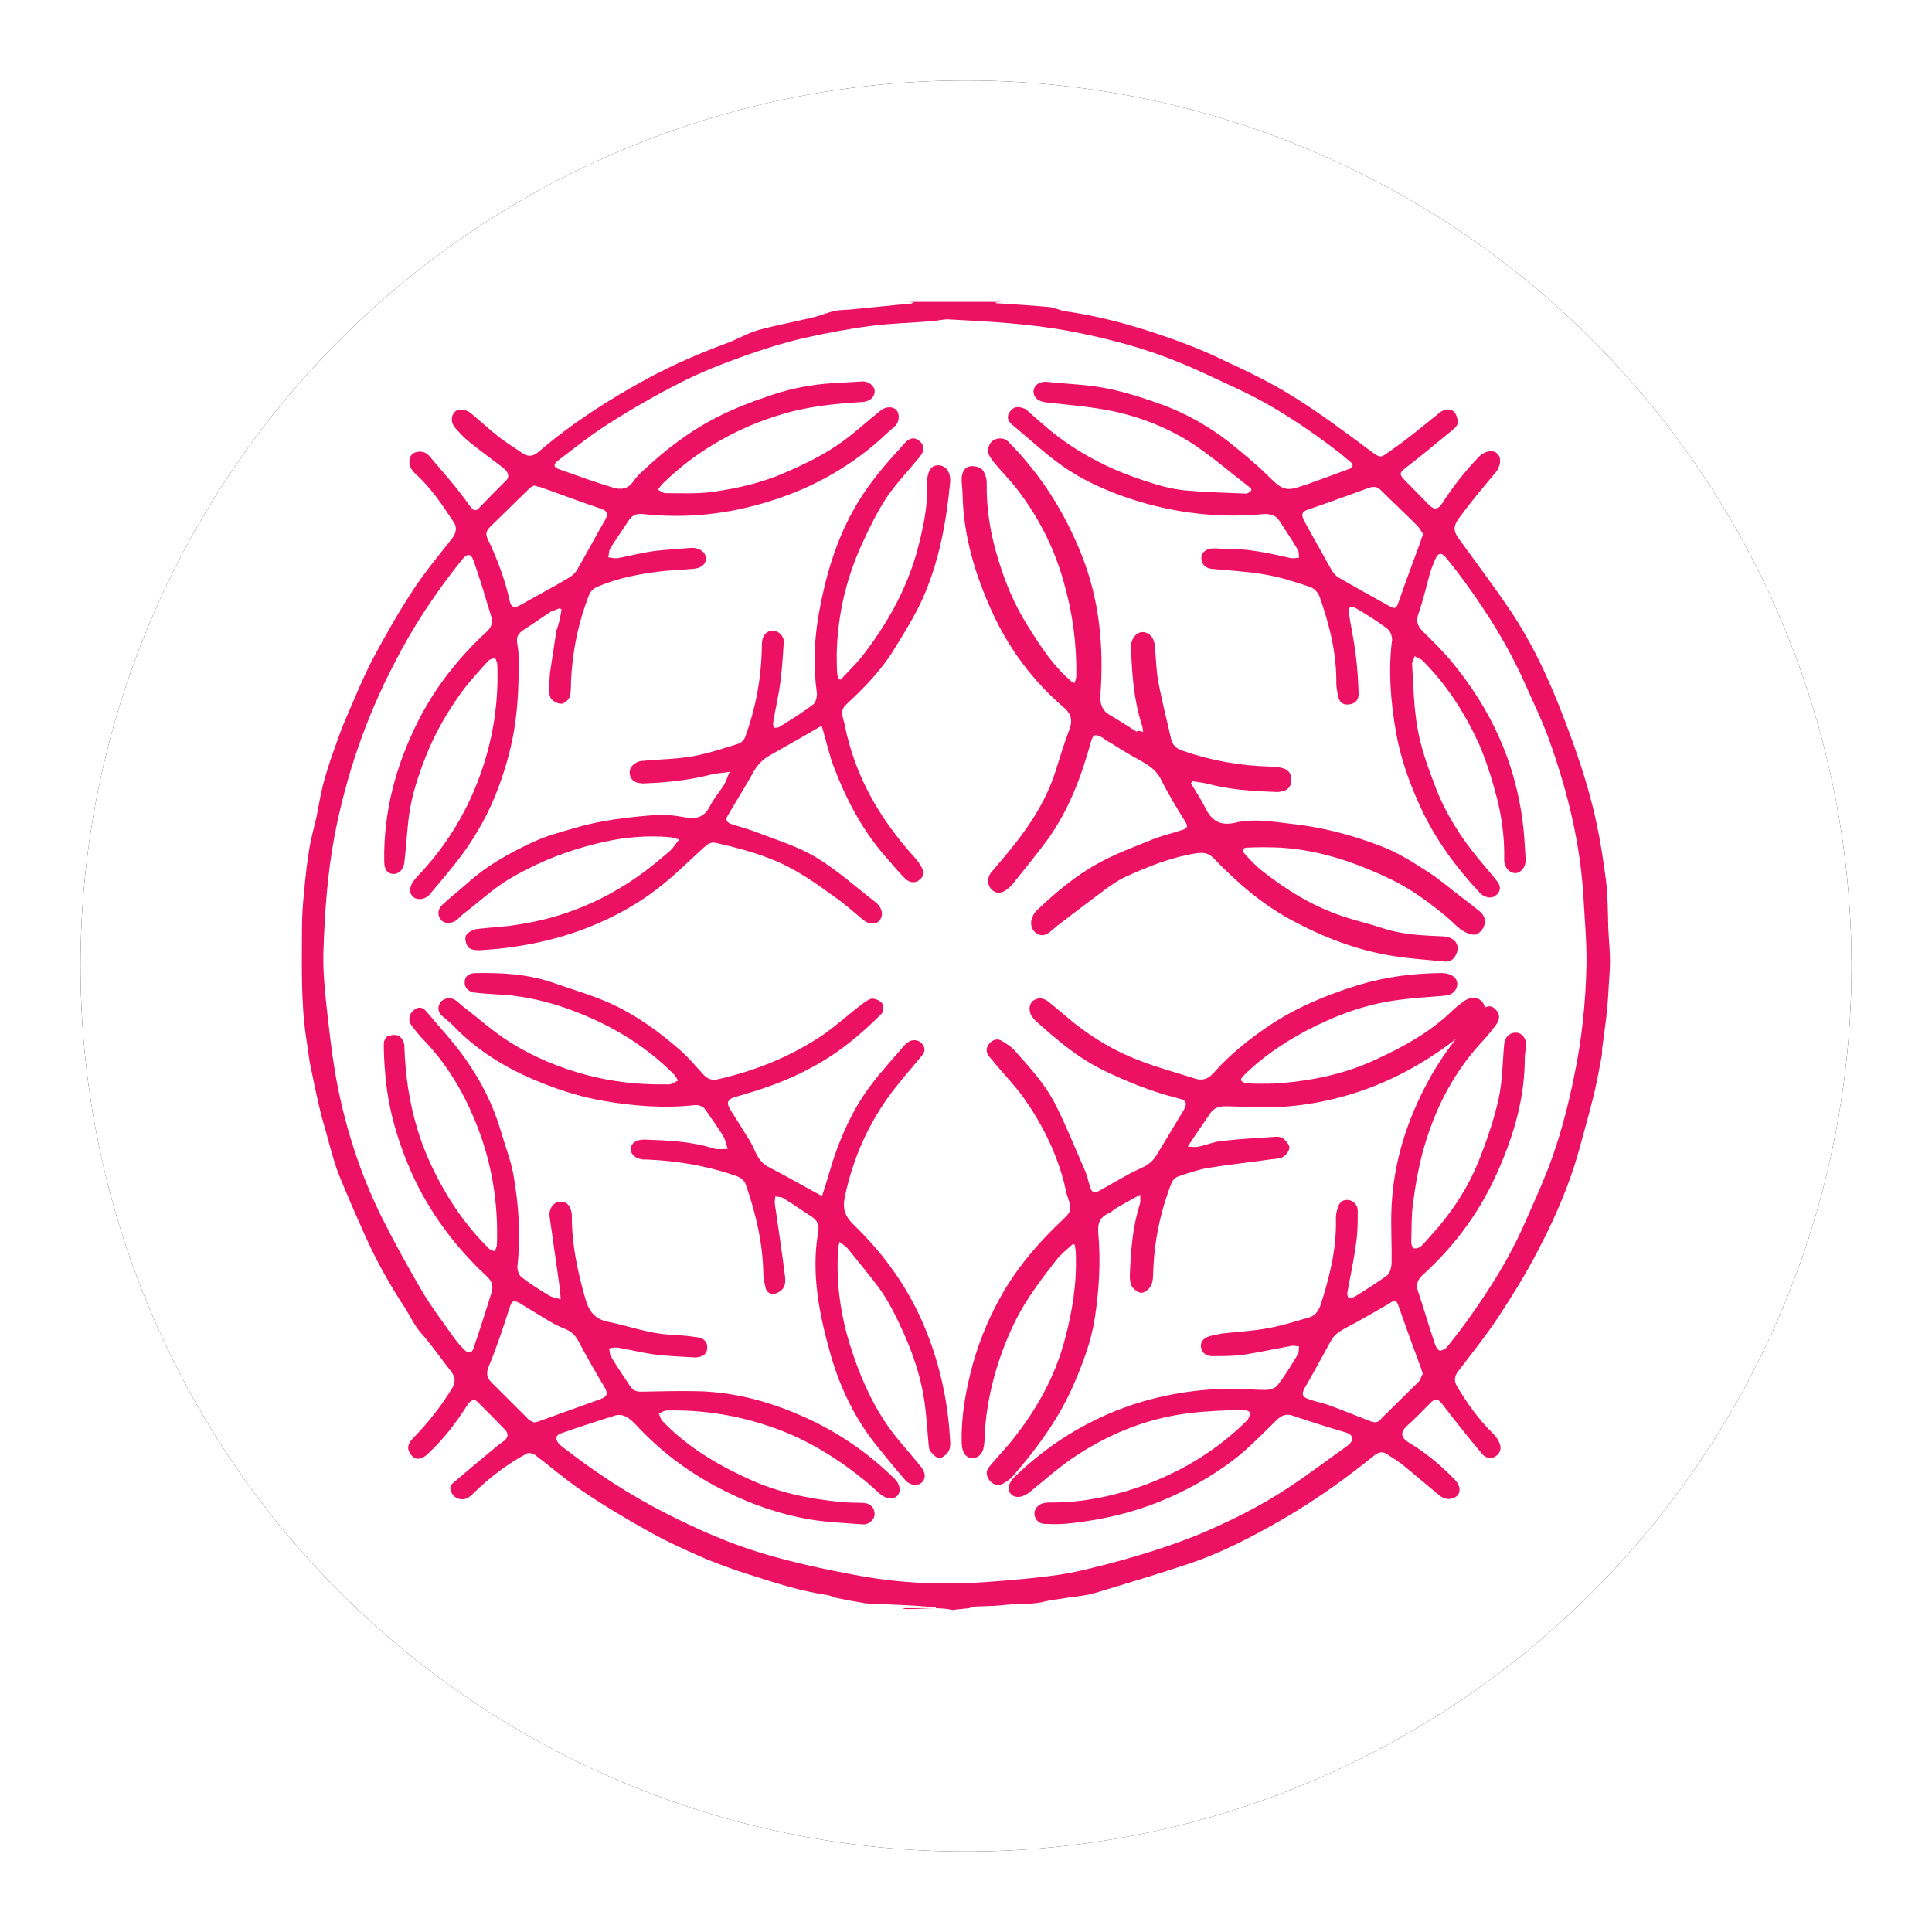 <?xml version="1.0" encoding="UTF-8"?>
<svg width="96px" height="96px" viewBox="0 0 96 96" version="1.1" xmlns="http://www.w3.org/2000/svg" xmlns:xlink="http://www.w3.org/1999/xlink">
    <title>Group 3</title>
    <defs>
        <circle id="path-1" cx="44" cy="44" r="44"></circle>
        <filter x="-6.8%" y="-6.8%" width="113.6%" height="113.6%" filterUnits="objectBoundingBox" id="filter-2">
            <feOffset dx="0" dy="0" in="SourceAlpha" result="shadowOffsetOuter1"></feOffset>
            <feGaussianBlur stdDeviation="2" in="shadowOffsetOuter1" result="shadowBlurOuter1"></feGaussianBlur>
            <feColorMatrix values="0 0 0 0 0   0 0 0 0 0   0 0 0 0 0  0 0 0 0.3 0" type="matrix" in="shadowBlurOuter1"></feColorMatrix>
        </filter>
    </defs>
    <g id="UI/-UX" stroke="none" stroke-width="1" fill="none" fill-rule="evenodd">
        <g id="Preguntas-frecuentes" transform="translate(-1045, -293)">
            <g id="Group-3" transform="translate(1049, 297)">
                <g id="Oval">
                    <use fill="black" fill-opacity="1" filter="url(#filter-2)" xlink:href="#path-1"></use>
                    <use fill="#FFFFFF" fill-rule="evenodd" xlink:href="#path-1"></use>
                </g>
                <g id="Group" transform="translate(11, 11)" fill="#ED1163">
                    <path d="M33.142,64.909 C32.95,64.93 32.737,64.952 32.546,64.973 C32.461,64.973 32.397,65.015 32.312,64.994 C31.546,64.824 30.779,64.973 30.035,64.952 C29.971,64.952 29.928,64.952 29.864,64.909 C30.418,64.909 30.95,64.909 31.503,64.909 C31.503,64.888 31.503,64.888 31.503,64.866 C30.992,64.824 30.481,64.781 29.971,64.76 C29.354,64.718 28.758,64.718 28.14,64.675 C27.992,64.675 27.843,64.633 27.694,64.611 C27.311,64.548 26.949,64.484 26.566,64.399 C26.395,64.356 26.246,64.271 26.076,64.25 C24.778,64.059 23.522,63.655 22.267,63.251 C21.522,63.017 20.756,62.74 20.032,62.443 C19.117,62.039 18.202,61.635 17.329,61.146 C16.138,60.487 14.967,59.785 13.839,59.02 C13.052,58.488 12.328,57.85 11.562,57.276 C11.456,57.213 11.264,57.17 11.158,57.234 C10.221,57.744 9.37,58.382 8.604,59.126 C8.391,59.339 8.178,59.551 7.859,59.488 C7.71,59.466 7.54,59.36 7.476,59.232 C7.37,59.084 7.306,58.85 7.497,58.701 C8.242,58.063 9.008,57.425 9.753,56.809 C9.86,56.724 9.966,56.66 10.073,56.575 C10.264,56.405 10.264,56.213 10.094,56.043 C9.647,55.576 9.179,55.108 8.71,54.64 C8.562,54.491 8.37,54.576 8.2,54.853 C7.646,55.724 7.008,56.554 6.242,57.255 C5.88,57.595 5.561,57.553 5.348,57.17 C5.178,56.872 5.369,56.617 5.561,56.426 C6.284,55.682 6.902,54.895 7.455,54.002 C7.668,53.641 7.625,53.407 7.37,53.088 C6.88,52.471 6.433,51.812 5.923,51.238 C5.582,50.856 5.391,50.409 5.135,50.005 C4.39,48.878 3.731,47.709 3.177,46.476 C2.709,45.434 2.241,44.371 1.815,43.308 C1.581,42.692 1.411,42.032 1.241,41.395 C1.113,40.927 0.964,40.459 0.858,39.97 C0.687,39.247 0.538,38.503 0.389,37.78 C0.326,37.398 0.283,36.994 0.219,36.611 C-0.057,34.783 0.006,32.954 0.006,31.126 C0.006,30.509 0.049,29.914 0.113,29.297 C0.177,28.553 0.262,27.809 0.389,27.065 C0.475,26.555 0.624,26.066 0.73,25.577 C0.836,25.045 0.921,24.514 1.049,24.003 C1.198,23.451 1.368,22.898 1.56,22.366 C1.773,21.771 1.964,21.197 2.22,20.623 C2.645,19.645 3.05,18.646 3.539,17.71 C4.156,16.562 4.795,15.435 5.518,14.33 C6.114,13.416 6.816,12.586 7.476,11.736 C7.668,11.481 7.71,11.204 7.561,10.971 C6.987,10.099 6.412,9.227 5.625,8.526 C5.497,8.398 5.369,8.228 5.348,8.058 C5.327,7.845 5.348,7.59 5.625,7.484 C5.901,7.399 6.135,7.441 6.327,7.654 C6.795,8.207 7.263,8.738 7.71,9.291 C7.944,9.589 8.178,9.907 8.413,10.226 C8.54,10.375 8.668,10.396 8.796,10.248 C9.243,9.78 9.689,9.333 10.158,8.866 C10.328,8.696 10.264,8.462 10.03,8.27 C9.455,7.824 8.859,7.399 8.285,6.931 C8.051,6.74 7.838,6.506 7.625,6.272 C7.391,5.996 7.391,5.655 7.625,5.443 C7.774,5.294 8.157,5.336 8.391,5.528 C8.859,5.91 9.306,6.336 9.796,6.718 C10.179,7.016 10.583,7.25 10.966,7.526 C11.264,7.718 11.498,7.675 11.775,7.441 C13.435,6.017 15.265,4.847 17.181,3.806 C18.479,3.104 19.819,2.53 21.203,2.02 C21.692,1.828 22.16,1.552 22.671,1.403 C23.608,1.148 24.565,0.978 25.502,0.744 C25.842,0.659 26.161,0.51 26.502,0.446 C26.8,0.383 27.14,0.404 27.438,0.361 C28.375,0.276 29.311,0.17 30.269,0.085 C30.29,0.085 30.311,0.064 30.418,0.021 C30.205,0 30.098,0 30.013,0 C31.588,0 33.227,0 34.78,0 C34.738,0 34.61,0.021 34.482,0.021 C34.482,0.043 34.482,0.043 34.482,0.064 C35.355,0.128 36.249,0.17 37.121,0.255 C37.398,0.276 37.653,0.425 37.951,0.468 C39.59,0.702 41.165,1.127 42.718,1.658 C43.782,2.02 44.825,2.424 45.825,2.913 C47.017,3.465 48.209,4.04 49.316,4.741 C50.614,5.549 51.827,6.463 53.061,7.377 C53.657,7.824 53.593,7.739 54.125,7.377 C54.955,6.803 55.743,6.144 56.53,5.507 C56.764,5.336 57.019,5.273 57.232,5.443 C57.36,5.549 57.424,5.804 57.445,5.974 C57.445,6.102 57.317,6.251 57.211,6.336 C56.466,6.952 55.721,7.569 54.955,8.164 C54.508,8.504 54.487,8.547 54.87,8.93 C55.253,9.312 55.636,9.716 56.019,10.099 C56.275,10.354 56.466,10.311 56.658,10.014 C57.19,9.185 57.807,8.398 58.509,7.675 C58.786,7.399 59.211,7.335 59.403,7.548 C59.637,7.76 59.552,8.207 59.297,8.504 C58.679,9.227 58.062,9.971 57.488,10.758 C57.168,11.204 57.232,11.438 57.573,11.885 C58.403,13.033 59.254,14.16 60.041,15.329 C61.042,16.817 61.808,18.412 62.468,20.07 C62.872,21.091 63.255,22.132 63.595,23.174 C63.872,24.046 64.127,24.939 64.319,25.853 C64.532,26.831 64.681,27.809 64.808,28.808 C64.894,29.574 64.894,30.339 64.915,31.104 C64.936,31.657 65,32.231 65,32.784 C65,33.316 64.936,33.847 64.915,34.379 C64.894,34.783 64.851,35.208 64.808,35.612 C64.745,36.101 64.681,36.568 64.617,37.057 C64.596,37.228 64.617,37.398 64.574,37.546 C64.447,38.227 64.319,38.928 64.149,39.587 C63.936,40.459 63.681,41.331 63.446,42.203 C62.978,43.882 62.276,45.498 61.467,47.05 C60.871,48.219 60.169,49.346 59.446,50.452 C58.828,51.387 58.126,52.259 57.445,53.152 C57.254,53.407 57.254,53.641 57.403,53.896 C57.913,54.746 58.488,55.554 59.211,56.256 C59.318,56.362 59.424,56.511 59.488,56.66 C59.637,56.936 59.552,57.213 59.318,57.361 C59.062,57.532 58.786,57.425 58.637,57.234 C57.956,56.426 57.317,55.618 56.679,54.789 C56.445,54.491 56.338,54.449 56.062,54.725 C55.679,55.108 55.296,55.512 54.891,55.873 C54.593,56.15 54.593,56.426 54.976,56.66 C55.828,57.17 56.573,57.787 57.275,58.51 C57.381,58.616 57.466,58.743 57.509,58.892 C57.551,59.084 57.509,59.296 57.296,59.402 C56.998,59.551 56.743,59.488 56.487,59.275 C55.934,58.807 55.359,58.339 54.806,57.872 C54.53,57.638 54.21,57.446 53.912,57.255 C53.721,57.128 53.551,57.128 53.316,57.298 C51.869,58.467 50.358,59.551 48.741,60.487 C47.187,61.38 45.613,62.209 43.889,62.762 C42.42,63.251 40.931,63.697 39.441,64.144 C38.888,64.314 38.292,64.335 37.717,64.441 C37.462,64.484 37.185,64.505 36.951,64.569 C36.313,64.739 35.653,64.675 35.014,64.739 C34.525,64.803 34.014,64.803 33.525,64.824 C33.354,64.824 33.248,64.888 33.142,64.909 L33.142,64.909 Z M12.903,15.286 C12.882,15.265 12.839,15.244 12.818,15.223 C12.669,15.286 12.52,15.329 12.371,15.393 C11.945,15.669 11.541,15.967 11.094,16.243 C10.711,16.498 10.647,16.626 10.711,17.051 C10.754,17.285 10.775,17.519 10.775,17.753 C10.775,18.794 10.754,19.836 10.605,20.878 C10.456,22.005 10.158,23.068 9.775,24.11 C9.328,25.322 8.71,26.448 7.944,27.49 C7.434,28.17 6.88,28.808 6.348,29.446 C6.135,29.701 5.731,29.744 5.54,29.574 C5.327,29.404 5.327,29.085 5.54,28.787 C5.625,28.681 5.71,28.574 5.795,28.489 C6.944,27.278 7.859,25.896 8.519,24.365 C9.391,22.345 9.796,20.219 9.711,18.029 C9.711,17.923 9.647,17.795 9.604,17.689 C9.498,17.731 9.328,17.753 9.264,17.838 C8.796,18.348 8.327,18.858 7.923,19.411 C7.221,20.389 6.625,21.41 6.178,22.536 C5.774,23.557 5.433,24.577 5.305,25.662 C5.22,26.385 5.178,27.129 5.093,27.852 C5.05,28.213 4.816,28.447 4.518,28.426 C4.241,28.404 4.092,28.192 4.092,27.809 C4.05,25.343 4.667,23.047 5.752,20.878 C6.604,19.177 7.774,17.689 9.179,16.392 C9.413,16.179 9.498,15.946 9.413,15.648 C9.136,14.734 8.859,13.798 8.54,12.884 C8.413,12.501 8.221,12.48 7.966,12.799 C6.667,14.415 5.518,16.137 4.582,17.987 C3.177,20.687 2.198,23.536 1.624,26.533 C1.262,28.447 1.134,30.382 1.07,32.316 C1.049,33.124 1.113,33.932 1.198,34.74 C1.347,36.101 1.496,37.483 1.751,38.843 C2.198,41.14 2.922,43.372 3.965,45.477 C4.603,46.752 5.284,47.985 6.008,49.219 C6.455,49.963 6.987,50.664 7.497,51.387 C7.668,51.642 7.881,51.876 8.093,52.089 C8.242,52.238 8.434,52.259 8.519,52.025 C8.838,51.09 9.136,50.154 9.434,49.197 C9.519,48.9 9.434,48.645 9.2,48.432 C7.625,46.965 6.348,45.264 5.454,43.287 C4.752,41.692 4.263,40.034 4.135,38.269 C4.092,37.802 4.071,37.313 4.071,36.845 C4.071,36.717 4.178,36.505 4.284,36.483 C4.454,36.42 4.688,36.398 4.837,36.483 C4.965,36.568 5.093,36.802 5.093,36.972 C5.135,38.376 5.327,39.736 5.731,41.076 C6.029,42.075 6.455,43.032 6.965,43.946 C7.604,45.094 8.37,46.136 9.306,47.05 C9.37,47.114 9.498,47.135 9.583,47.178 C9.626,47.071 9.668,46.986 9.689,46.88 C9.775,44.711 9.413,42.606 8.562,40.587 C7.966,39.162 7.157,37.823 6.072,36.696 C5.837,36.462 5.625,36.186 5.433,35.931 C5.263,35.697 5.327,35.399 5.54,35.208 C5.774,34.995 6.008,35.038 6.178,35.25 C6.838,36.037 7.561,36.802 8.136,37.631 C8.902,38.716 9.498,39.885 9.881,41.182 C10.094,41.926 10.392,42.67 10.519,43.414 C10.775,44.903 10.881,46.391 10.711,47.9 C10.69,48.071 10.775,48.326 10.881,48.432 C11.328,48.793 11.818,49.091 12.307,49.389 C12.456,49.474 12.669,49.495 12.86,49.559 C12.839,49.389 12.839,49.197 12.818,49.027 C12.648,47.837 12.477,46.625 12.307,45.434 C12.264,45.051 12.52,44.711 12.839,44.711 C13.158,44.69 13.371,44.924 13.414,45.349 C13.414,45.392 13.414,45.434 13.414,45.477 C13.414,46.816 13.69,48.134 14.052,49.41 C14.222,50.069 14.478,50.537 15.244,50.686 C16.287,50.898 17.287,51.281 18.372,51.323 C18.798,51.345 19.245,51.387 19.67,51.451 C19.968,51.493 20.181,51.685 20.139,52.025 C20.096,52.365 19.798,52.45 19.5,52.45 C18.84,52.408 18.159,52.386 17.5,52.301 C16.904,52.216 16.308,52.068 15.691,51.961 C15.542,51.94 15.393,51.982 15.265,52.004 C15.308,52.153 15.286,52.323 15.372,52.429 C15.67,52.918 15.989,53.407 16.308,53.875 C16.457,54.109 16.67,54.172 16.946,54.151 C17.862,54.13 18.798,54.109 19.713,54.13 C21.416,54.172 23.054,54.598 24.608,55.257 C26.438,56.022 28.055,57.106 29.46,58.488 C29.715,58.743 29.779,59.084 29.609,59.296 C29.439,59.509 29.056,59.509 28.758,59.254 C28.502,59.041 28.289,58.828 28.034,58.616 C26.651,57.489 25.161,56.554 23.48,55.958 C21.756,55.342 19.968,55.044 18.138,55.087 C17.989,55.087 17.862,55.193 17.734,55.235 C17.798,55.363 17.819,55.512 17.904,55.597 C19.117,56.872 20.607,57.765 22.203,58.488 C23.671,59.169 25.246,59.488 26.842,59.636 C27.204,59.679 27.566,59.658 27.906,59.679 C28.268,59.7 28.46,59.934 28.46,60.232 C28.46,60.508 28.162,60.784 27.843,60.742 C26.949,60.678 26.034,60.636 25.161,60.487 C23.735,60.232 22.373,59.764 21.054,59.105 C19.415,58.297 17.947,57.234 16.691,55.894 C16.308,55.491 15.946,55.108 15.329,55.427 C15.286,55.448 15.244,55.427 15.201,55.448 C14.414,55.703 13.627,55.958 12.839,56.235 C12.626,56.32 12.605,56.49 12.711,56.66 C12.775,56.745 12.86,56.83 12.946,56.894 C14.584,58.169 16.308,59.296 18.159,60.232 C19.713,61.018 21.309,61.72 22.969,62.209 C24.395,62.634 25.863,62.953 27.332,63.229 C29.056,63.57 30.822,63.718 32.588,63.676 C33.567,63.655 34.567,63.57 35.546,63.485 C36.44,63.399 37.334,63.314 38.228,63.144 C39.356,62.91 40.462,62.613 41.548,62.294 C42.548,61.996 43.548,61.656 44.506,61.273 C46.059,60.614 47.592,59.87 48.996,58.935 C49.997,58.276 50.954,57.553 51.933,56.851 C52.316,56.575 52.274,56.298 51.848,56.171 C50.976,55.916 50.103,55.639 49.23,55.342 C48.869,55.214 48.635,55.363 48.379,55.618 C47.677,56.298 47.017,57 46.251,57.574 C45.123,58.424 43.889,59.105 42.569,59.636 C41.186,60.189 39.76,60.508 38.313,60.678 C37.845,60.742 37.377,60.742 36.908,60.721 C36.611,60.721 36.398,60.466 36.398,60.21 C36.398,59.955 36.611,59.721 36.908,59.679 C37.036,59.658 37.143,59.658 37.27,59.658 C38.739,59.658 40.143,59.381 41.527,58.913 C43.57,58.212 45.4,57.128 46.953,55.597 C47.038,55.512 47.124,55.32 47.102,55.193 C47.102,55.129 46.868,55.044 46.74,55.044 C45.868,55.087 44.995,55.108 44.144,55.214 C42.101,55.448 40.228,56.192 38.526,57.298 C37.696,57.829 36.951,58.51 36.185,59.126 C35.823,59.424 35.44,59.466 35.227,59.232 C35.036,59.02 35.078,58.722 35.419,58.382 C36.887,56.957 38.568,55.852 40.484,55.087 C42.314,54.364 44.229,54.024 46.187,54.002 C46.762,54.002 47.315,54.066 47.89,54.066 C48.081,54.066 48.358,53.981 48.464,53.853 C48.847,53.364 49.167,52.833 49.486,52.301 C49.55,52.195 49.528,52.025 49.55,51.897 C49.422,51.897 49.294,51.855 49.167,51.876 C48.358,52.025 47.57,52.195 46.762,52.323 C46.251,52.386 45.74,52.386 45.23,52.386 C44.953,52.386 44.719,52.238 44.676,51.94 C44.634,51.664 44.825,51.493 45.059,51.408 C45.272,51.345 45.506,51.302 45.74,51.26 C46.528,51.175 47.315,51.132 48.081,50.983 C48.762,50.856 49.422,50.643 50.082,50.452 C50.337,50.367 50.486,50.175 50.592,49.92 C51.061,48.496 51.422,47.05 51.38,45.54 C51.38,45.392 51.401,45.243 51.444,45.115 C51.508,44.839 51.635,44.605 51.976,44.626 C52.252,44.648 52.486,44.881 52.465,45.2 C52.465,45.732 52.465,46.263 52.38,46.795 C52.274,47.603 52.103,48.389 51.954,49.197 C51.933,49.282 51.954,49.452 52.018,49.474 C52.082,49.516 52.231,49.474 52.316,49.431 C52.87,49.091 53.402,48.751 53.934,48.368 C54.061,48.262 54.125,48.007 54.146,47.815 C54.168,46.731 54.083,45.668 54.168,44.584 C54.338,42.351 55.062,40.289 56.168,38.354 C56.828,37.228 57.615,36.207 58.53,35.272 C58.807,34.974 59.062,34.931 59.254,35.101 C59.531,35.335 59.573,35.612 59.318,35.952 C59.126,36.207 58.935,36.441 58.722,36.675 C57.296,38.184 56.36,39.97 55.785,41.926 C55.508,42.862 55.338,43.84 55.211,44.796 C55.125,45.434 55.147,46.093 55.125,46.731 C55.125,46.837 55.189,47.029 55.253,47.029 C55.359,47.05 55.53,47.007 55.615,46.922 C55.892,46.646 56.147,46.327 56.424,46.029 C57.275,45.03 57.977,43.925 58.467,42.713 C58.871,41.692 59.233,40.651 59.467,39.587 C59.658,38.716 59.658,37.78 59.743,36.866 C59.765,36.547 60.02,36.292 60.339,36.313 C60.595,36.313 60.829,36.568 60.829,36.887 C60.829,37.121 60.765,37.355 60.765,37.589 C60.765,39.502 60.254,41.288 59.509,43.01 C58.637,45.073 57.36,46.837 55.7,48.347 C55.445,48.581 55.338,48.815 55.466,49.176 C55.764,50.069 56.019,50.962 56.317,51.834 C56.36,51.94 56.466,52.11 56.551,52.11 C56.658,52.11 56.828,52.025 56.913,51.919 C57.339,51.387 57.764,50.834 58.147,50.282 C59.105,48.921 59.978,47.518 60.659,46.008 C61.084,45.051 61.531,44.073 61.914,43.095 C62.489,41.607 62.893,40.076 63.212,38.503 C63.595,36.696 63.787,34.846 63.83,32.997 C63.851,31.87 63.744,30.722 63.681,29.595 C63.532,27.001 62.936,24.514 62.084,22.069 C61.723,20.984 61.212,19.964 60.744,18.901 C59.956,17.136 58.935,15.499 57.807,13.947 C57.509,13.543 57.19,13.118 56.87,12.735 C56.615,12.416 56.445,12.459 56.296,12.841 C56.211,13.054 56.126,13.245 56.062,13.458 C55.87,14.138 55.721,14.819 55.487,15.478 C55.359,15.839 55.423,16.094 55.679,16.35 C56.189,16.86 56.722,17.37 57.168,17.923 C59.062,20.219 60.276,22.834 60.659,25.811 C60.744,26.448 60.765,27.065 60.808,27.703 C60.829,28.043 60.616,28.341 60.339,28.383 C60.041,28.404 59.786,28.17 59.743,27.788 C59.743,27.745 59.743,27.724 59.743,27.681 C59.765,26.512 59.595,25.364 59.275,24.258 C59.062,23.472 58.807,22.706 58.488,21.962 C57.786,20.432 56.892,19.028 55.7,17.838 C55.594,17.731 55.423,17.689 55.296,17.604 C55.253,17.753 55.147,17.902 55.168,18.029 C55.232,19.113 55.253,20.198 55.445,21.239 C55.615,22.196 55.955,23.132 56.296,24.025 C56.807,25.385 57.573,26.597 58.488,27.703 C58.807,28.085 59.126,28.447 59.424,28.83 C59.573,29.042 59.573,29.276 59.36,29.467 C59.148,29.659 58.913,29.616 58.679,29.489 C58.616,29.446 58.552,29.382 58.509,29.34 C57.339,28.085 56.338,26.725 55.615,25.173 C55.04,23.94 54.593,22.685 54.359,21.346 C54.104,19.858 53.976,18.348 54.168,16.817 C54.189,16.626 54.083,16.35 53.934,16.243 C53.444,15.861 52.912,15.542 52.38,15.223 C52.295,15.18 52.167,15.159 52.082,15.18 C52.04,15.201 51.997,15.35 52.018,15.435 C52.125,16.116 52.274,16.796 52.359,17.476 C52.444,18.135 52.486,18.773 52.508,19.432 C52.529,19.794 52.316,19.985 51.997,20.006 C51.699,20.028 51.529,19.879 51.465,19.496 C51.444,19.326 51.401,19.135 51.401,18.965 C51.422,17.476 51.061,16.052 50.571,14.649 C50.507,14.457 50.294,14.223 50.082,14.16 C49.337,13.905 48.592,13.671 47.826,13.543 C46.975,13.394 46.102,13.352 45.23,13.267 C44.953,13.245 44.74,13.097 44.697,12.799 C44.655,12.501 44.868,12.331 45.102,12.267 C45.336,12.225 45.57,12.267 45.825,12.267 C46.953,12.246 48.06,12.48 49.145,12.735 C49.273,12.756 49.422,12.714 49.55,12.714 C49.528,12.586 49.55,12.416 49.486,12.31 C49.209,11.842 48.89,11.374 48.592,10.907 C48.4,10.588 48.103,10.524 47.762,10.545 C45.804,10.737 43.889,10.545 41.995,10.035 C40.548,9.631 39.164,9.078 37.93,8.249 C36.994,7.611 36.142,6.803 35.27,6.081 C35.036,5.889 35.014,5.634 35.227,5.4 C35.419,5.166 35.674,5.209 35.93,5.315 C36.015,5.358 36.078,5.443 36.164,5.507 C36.525,5.825 36.887,6.144 37.249,6.442 C38.164,7.186 39.186,7.781 40.25,8.27 C40.931,8.568 41.633,8.823 42.335,9.036 C42.867,9.206 43.442,9.333 43.995,9.376 C44.953,9.461 45.932,9.482 46.889,9.525 C46.932,9.525 46.953,9.525 46.996,9.504 C47.166,9.419 47.273,9.333 47.06,9.185 C46.166,8.504 45.315,7.76 44.4,7.144 C43.165,6.314 41.803,5.762 40.356,5.443 C39.249,5.209 38.121,5.124 36.994,4.996 C36.589,4.954 36.355,4.762 36.355,4.443 C36.376,4.146 36.653,3.933 37.036,3.976 C38.015,4.082 39.015,4.103 39.973,4.295 C40.952,4.486 41.91,4.805 42.846,5.145 C44.016,5.592 45.102,6.208 46.081,6.974 C46.762,7.526 47.443,8.079 48.06,8.696 C48.698,9.333 48.932,9.44 49.762,9.121 C49.826,9.1 49.911,9.078 49.975,9.057 C50.678,8.802 51.38,8.547 52.061,8.292 C52.252,8.228 52.252,8.079 52.103,7.952 C51.933,7.803 51.763,7.675 51.593,7.526 C49.997,6.293 48.315,5.166 46.485,4.316 C45.336,3.784 44.165,3.21 42.974,2.764 C41.399,2.169 39.781,1.765 38.121,1.446 C36.164,1.084 34.184,0.978 32.184,0.872 C31.907,0.85 31.609,0.935 31.333,0.957 C30.332,1.042 29.311,1.063 28.311,1.191 C27.162,1.339 26.034,1.552 24.906,1.807 C23.905,2.041 22.905,2.36 21.948,2.7 C20.883,3.083 19.841,3.487 18.84,3.997 C17.627,4.614 16.436,5.294 15.265,6.038 C14.393,6.591 13.584,7.229 12.754,7.866 C12.477,8.058 12.499,8.228 12.775,8.313 C13.669,8.632 14.542,8.951 15.457,9.227 C15.861,9.355 16.223,9.291 16.478,8.908 C16.606,8.717 16.797,8.526 16.968,8.377 C18.096,7.314 19.33,6.378 20.735,5.677 C21.501,5.294 22.309,4.975 23.139,4.699 C23.863,4.443 24.608,4.252 25.374,4.146 C26.183,4.018 27.013,4.018 27.843,3.954 C28.14,3.933 28.438,4.167 28.46,4.401 C28.481,4.656 28.311,4.89 27.992,4.954 C27.928,4.975 27.885,4.975 27.821,4.975 C26.502,5.06 25.182,5.188 23.905,5.57 C22.82,5.889 21.799,6.314 20.82,6.867 C19.756,7.463 18.798,8.185 17.925,9.036 C17.84,9.121 17.776,9.227 17.691,9.333 C17.819,9.397 17.947,9.504 18.053,9.504 C18.84,9.504 19.649,9.546 20.415,9.44 C21.628,9.27 22.841,8.993 23.969,8.504 C24.991,8.058 26.012,7.569 26.906,6.91 C27.545,6.442 28.14,5.889 28.758,5.4 C29.013,5.188 29.375,5.188 29.545,5.379 C29.715,5.57 29.694,5.953 29.481,6.166 C29.354,6.293 29.205,6.399 29.077,6.527 C27.417,8.1 25.48,9.206 23.31,9.886 C21.245,10.545 19.138,10.779 16.968,10.545 C16.648,10.503 16.414,10.588 16.223,10.885 C15.925,11.353 15.606,11.778 15.329,12.246 C15.244,12.374 15.265,12.544 15.223,12.693 C15.372,12.714 15.542,12.756 15.691,12.735 C16.265,12.629 16.819,12.48 17.393,12.395 C18.01,12.31 18.649,12.289 19.287,12.225 C19.67,12.182 20.054,12.395 20.075,12.714 C20.096,13.012 19.862,13.245 19.415,13.267 C18.947,13.309 18.457,13.33 17.989,13.373 C16.84,13.501 15.691,13.713 14.627,14.181 C14.499,14.245 14.35,14.372 14.286,14.521 C13.733,15.924 13.435,17.391 13.371,18.901 C13.371,19.135 13.371,19.411 13.307,19.624 C13.265,19.772 13.052,19.943 12.924,19.964 C12.754,19.985 12.541,19.879 12.413,19.751 C12.307,19.645 12.286,19.432 12.286,19.262 C12.286,18.986 12.307,18.709 12.328,18.433 C12.435,17.731 12.541,17.03 12.648,16.328 C12.754,16.073 12.839,15.69 12.903,15.286 Z M11.541,9.121 C11.477,9.163 11.392,9.185 11.328,9.248 C10.668,9.886 10.009,10.545 9.349,11.183 C9.157,11.374 9.115,11.545 9.243,11.8 C9.711,12.778 10.094,13.798 10.328,14.861 C10.392,15.18 10.562,15.223 10.839,15.074 C11.626,14.627 12.435,14.202 13.222,13.734 C13.414,13.628 13.584,13.479 13.69,13.288 C14.159,12.48 14.605,11.63 15.074,10.822 C15.244,10.503 15.18,10.396 14.84,10.269 C13.818,9.929 12.818,9.546 11.796,9.185 C11.711,9.185 11.647,9.163 11.541,9.121 Z M55.721,11.545 C55.636,11.417 55.551,11.268 55.445,11.141 C54.849,10.545 54.232,9.971 53.636,9.376 C53.423,9.163 53.253,9.163 52.997,9.248 C52.018,9.61 51.018,9.971 50.018,10.311 C49.699,10.418 49.635,10.545 49.805,10.885 C50.252,11.693 50.699,12.501 51.146,13.288 C51.231,13.437 51.359,13.607 51.508,13.692 C52.338,14.181 53.167,14.627 53.997,15.095 C54.338,15.286 54.381,15.244 54.508,14.883 C54.849,13.883 55.232,12.884 55.594,11.885 C55.615,11.778 55.657,11.693 55.721,11.545 Z M55.7,53.258 C55.657,53.152 55.636,53.088 55.615,53.003 C55.232,51.961 54.849,50.919 54.487,49.878 C54.402,49.644 54.338,49.58 54.125,49.708 C54.04,49.771 53.934,49.835 53.849,49.878 C53.21,50.239 52.572,50.622 51.912,50.962 C51.593,51.132 51.295,51.302 51.124,51.642 C50.699,52.408 50.294,53.173 49.848,53.938 C49.656,54.257 49.699,54.427 50.06,54.534 C50.358,54.64 50.678,54.704 50.997,54.81 C51.699,55.065 52.38,55.342 53.082,55.618 C53.316,55.703 53.487,55.703 53.636,55.491 C53.678,55.427 53.742,55.384 53.806,55.32 C54.381,54.746 54.976,54.172 55.551,53.598 C55.594,53.492 55.636,53.364 55.7,53.258 Z M11.541,55.682 C11.626,55.661 11.69,55.639 11.732,55.639 C12.775,55.257 13.818,54.895 14.861,54.513 C15.18,54.385 15.223,54.236 15.031,53.917 C14.584,53.173 14.159,52.429 13.754,51.664 C13.605,51.387 13.435,51.196 13.158,51.068 C12.86,50.941 12.562,50.813 12.286,50.643 C11.796,50.345 11.307,50.048 10.817,49.75 C10.519,49.58 10.434,49.644 10.328,49.963 C10.009,50.941 9.689,51.94 9.285,52.897 C9.136,53.258 9.2,53.471 9.434,53.705 C10.051,54.321 10.668,54.938 11.286,55.554 C11.392,55.618 11.477,55.661 11.541,55.682 Z" id="Shape"></path>
                    <path d="M33.348,65 C33.92,65 34.472,65 35.043,65 C34.472,65 33.92,65 33.348,65 C33.348,65 33.348,65 33.348,65 Z" id="Path"></path>
                    <path d="M32.783,0.555 C33.356,0.555 33.905,0.555 34.478,0.555 C34.478,0.555 34.478,0.576 34.478,0.576 C33.905,0.576 33.356,0.576 32.783,0.576 C32.783,0.555 32.783,0.555 32.783,0.555 Z" id="Path"></path>
                    <path d="M41.8,21.378 C41.778,21.206 41.778,21.121 41.736,21.014 C41.329,19.75 41.243,18.466 41.2,17.16 C41.179,16.774 41.436,16.432 41.736,16.41 C42.057,16.389 42.335,16.646 42.378,17.052 C42.442,17.652 42.442,18.252 42.549,18.83 C42.72,19.793 42.977,20.757 43.191,21.72 C43.256,22.02 43.448,22.191 43.748,22.298 C45.161,22.791 46.595,23.048 48.094,23.09 C48.308,23.09 48.543,23.112 48.757,23.176 C49.057,23.262 49.186,23.497 49.164,23.797 C49.143,24.118 48.972,24.289 48.65,24.332 C48.565,24.354 48.501,24.354 48.415,24.354 C47.28,24.311 46.124,24.247 45.011,23.947 C44.754,23.883 44.497,23.861 44.24,23.818 C44.219,23.861 44.198,23.904 44.176,23.926 C44.433,24.354 44.711,24.761 44.925,25.21 C45.247,25.831 45.696,26.045 46.403,25.874 C47.323,25.66 48.244,25.831 49.186,25.938 C50.727,26.109 52.204,26.495 53.639,27.052 C54.431,27.351 55.18,27.822 55.908,28.293 C56.486,28.657 57,29.107 57.535,29.514 C57.856,29.749 58.177,30.006 58.498,30.263 C58.776,30.477 58.841,30.756 58.734,31.034 C58.669,31.205 58.455,31.441 58.284,31.441 C58.07,31.462 57.813,31.334 57.62,31.205 C57.364,31.034 57.149,30.777 56.914,30.584 C56.058,29.878 55.18,29.214 54.174,28.722 C52.397,27.865 50.556,27.223 48.565,27.116 C48.051,27.094 47.537,27.094 47.023,27.116 C46.724,27.116 46.681,27.244 46.874,27.458 C47.13,27.737 47.387,28.015 47.687,28.251 C48.929,29.235 50.256,30.049 51.755,30.542 C52.397,30.756 53.061,30.906 53.703,31.12 C54.666,31.441 55.672,31.484 56.678,31.526 C57.321,31.548 57.599,31.998 57.321,32.49 C57.171,32.768 56.914,32.811 56.657,32.768 C55.865,32.683 55.073,32.64 54.281,32.511 C52.44,32.233 50.748,31.569 49.121,30.691 C47.666,29.899 46.445,28.829 45.311,27.651 C45.054,27.394 44.84,27.351 44.476,27.394 C43.213,27.587 42.035,28.058 40.879,28.593 C40.473,28.786 40.087,29.064 39.723,29.343 C38.974,29.899 38.246,30.456 37.518,31.013 C37.411,31.098 37.326,31.184 37.218,31.27 C37.026,31.441 36.79,31.548 36.533,31.398 C36.277,31.248 36.191,30.97 36.255,30.691 C36.298,30.542 36.384,30.37 36.491,30.263 C37.411,29.385 38.396,28.55 39.509,27.929 C40.387,27.437 41.329,27.094 42.271,26.709 C42.742,26.516 43.256,26.409 43.748,26.238 C43.983,26.174 44.048,26.067 43.898,25.831 C43.47,25.146 43.041,24.439 42.678,23.711 C42.399,23.155 41.885,22.919 41.393,22.641 C40.922,22.384 40.473,22.084 40.002,21.806 C39.916,21.763 39.852,21.699 39.787,21.656 C39.381,21.442 39.316,21.485 39.188,21.934 C38.717,23.626 38.096,25.274 37.047,26.73 C36.491,27.48 35.891,28.208 35.313,28.936 C35.249,29 35.185,29.064 35.12,29.128 C34.799,29.407 34.521,29.428 34.286,29.214 C34.05,29 34.029,28.615 34.264,28.336 C34.649,27.865 35.056,27.416 35.42,26.944 C36.298,25.831 37.026,24.653 37.454,23.305 C37.668,22.619 37.882,21.913 38.139,21.249 C38.31,20.799 38.225,20.457 37.861,20.157 C36.319,18.83 35.12,17.224 34.286,15.382 C33.451,13.541 32.873,11.635 32.83,9.58 C32.83,9.302 32.766,9.002 32.787,8.724 C32.808,8.467 32.937,8.188 33.237,8.167 C33.429,8.145 33.686,8.21 33.815,8.338 C33.943,8.509 34.029,8.766 34.029,9.002 C34.007,10.308 34.221,11.571 34.607,12.813 C34.949,13.948 35.399,15.018 36.02,16.025 C36.598,16.945 37.154,17.845 37.946,18.594 C38.032,18.68 38.118,18.744 38.203,18.83 C38.246,18.872 38.289,18.894 38.396,18.937 C38.439,18.808 38.482,18.68 38.482,18.573 C38.503,16.967 38.289,15.404 37.839,13.862 C37.368,12.192 36.598,10.693 35.549,9.323 C35.206,8.873 34.821,8.488 34.457,8.06 C34.328,7.91 34.221,7.76 34.136,7.589 C34.029,7.332 34.157,6.968 34.393,6.861 C34.649,6.732 34.928,6.754 35.142,6.989 C36.726,8.595 37.904,10.458 38.738,12.556 C39.638,14.804 39.852,17.138 39.68,19.536 C39.659,19.986 39.745,20.286 40.13,20.521 C40.58,20.778 41.029,21.078 41.479,21.356 C41.564,21.292 41.65,21.313 41.8,21.378 Z" id="Path"></path>
                    <path d="M44.018,41.966 C44.255,41.987 44.384,42.008 44.512,41.987 C44.921,41.903 45.307,41.734 45.715,41.692 C46.618,41.587 47.52,41.545 48.443,41.482 C48.572,41.482 48.723,41.524 48.809,41.608 C48.937,41.734 49.088,41.903 49.066,42.05 C49.045,42.218 48.895,42.407 48.744,42.491 C48.551,42.596 48.315,42.575 48.078,42.617 C47.047,42.764 46.038,42.869 45.006,43.038 C44.512,43.122 44.04,43.29 43.546,43.458 C43.395,43.5 43.245,43.668 43.202,43.815 C42.644,45.245 42.343,46.737 42.3,48.271 C42.3,48.482 42.278,48.713 42.193,48.881 C42.107,49.049 41.913,49.217 41.741,49.238 C41.591,49.259 41.376,49.091 41.269,48.965 C41.161,48.818 41.14,48.587 41.14,48.398 C41.183,47.199 41.269,46.001 41.634,44.845 C41.677,44.74 41.656,44.593 41.656,44.362 C41.204,44.614 40.861,44.803 40.496,45.013 C40.345,45.098 40.238,45.224 40.087,45.287 C39.658,45.476 39.529,45.791 39.572,46.254 C39.701,47.683 39.615,49.091 39.4,50.499 C39.228,51.634 38.82,52.706 38.369,53.757 C37.639,55.46 36.543,56.952 35.319,58.361 C35.19,58.508 35.018,58.613 34.846,58.718 C34.588,58.844 34.352,58.781 34.18,58.571 C34.008,58.361 33.965,58.087 34.159,57.877 C34.502,57.457 34.889,57.057 35.254,56.616 C36.457,55.124 37.402,53.463 37.896,51.613 C38.283,50.184 38.519,48.734 38.455,47.241 C38.455,47.115 38.412,46.989 38.412,46.863 C38.369,46.842 38.347,46.821 38.305,46.821 C38.004,47.094 37.682,47.347 37.445,47.662 C36.693,48.629 35.963,49.596 35.426,50.689 C34.674,52.244 34.18,53.862 33.987,55.565 C33.944,55.964 33.944,56.385 33.901,56.784 C33.879,56.91 33.858,57.057 33.794,57.162 C33.579,57.541 33.085,57.562 32.891,57.184 C32.805,57.015 32.784,56.805 32.784,56.616 C32.762,55.313 32.999,54.031 33.342,52.769 C33.708,51.466 34.245,50.226 34.932,49.07 C35.705,47.788 36.693,46.653 37.789,45.623 C38.24,45.203 38.262,45.098 38.068,44.53 C37.961,44.236 37.918,43.92 37.832,43.605 C37.424,42.155 36.758,40.81 35.877,39.569 C35.448,38.96 34.932,38.434 34.459,37.867 C34.352,37.741 34.266,37.615 34.159,37.51 C33.987,37.299 33.987,37.089 34.137,36.879 C34.309,36.669 34.545,36.585 34.76,36.711 C35.018,36.858 35.276,37.026 35.469,37.257 C36.199,38.077 36.951,38.897 37.445,39.885 C37.982,40.936 38.412,42.029 38.884,43.101 C39.013,43.374 39.078,43.689 39.164,43.983 C39.228,44.236 39.379,44.299 39.615,44.173 C40.13,43.878 40.667,43.584 41.183,43.29 C41.462,43.143 41.763,43.038 42.021,42.869 C42.193,42.764 42.343,42.596 42.45,42.428 C42.901,41.692 43.331,40.957 43.782,40.221 C44.018,39.822 43.975,39.675 43.524,39.569 C42.257,39.254 41.054,38.771 39.873,38.203 C38.562,37.573 37.488,36.648 36.436,35.702 C36.371,35.639 36.328,35.576 36.264,35.492 C36.092,35.219 36.135,34.861 36.35,34.714 C36.608,34.546 36.865,34.588 37.102,34.777 C37.531,35.134 37.961,35.492 38.39,35.849 C39.357,36.606 40.41,37.236 41.57,37.678 C42.472,38.035 43.417,38.287 44.341,38.582 C44.706,38.708 45.006,38.645 45.286,38.329 C46.102,37.405 47.047,36.648 48.078,35.954 C49.432,35.05 50.914,34.441 52.46,33.957 C53.814,33.537 55.188,33.369 56.606,33.348 C57.208,33.348 57.551,33.684 57.358,34.126 C57.229,34.399 56.971,34.462 56.692,34.483 C55.94,34.546 55.188,34.588 54.437,34.693 C52.804,34.903 51.279,35.492 49.84,36.248 C48.723,36.858 47.649,37.573 46.746,38.498 C46.703,38.54 46.639,38.666 46.661,38.687 C46.746,38.75 46.832,38.834 46.94,38.834 C47.455,38.855 47.949,38.855 48.465,38.834 C50.162,38.708 51.816,38.371 53.341,37.657 C54.716,37.026 56.026,36.312 57.122,35.261 C57.315,35.071 57.551,34.882 57.766,34.735 C58.088,34.504 58.453,34.546 58.647,34.777 C58.862,35.029 58.819,35.387 58.539,35.639 C57.272,36.774 55.897,37.741 54.351,38.498 C52.74,39.275 51.064,39.759 49.303,39.948 C48.186,40.074 47.047,39.99 45.93,39.969 C45.544,39.969 45.286,40.053 45.092,40.389 C44.77,40.852 44.427,41.356 44.018,41.966 Z" id="Path"></path>
                    <path d="M25.844,44.431 C26.034,43.861 26.203,43.291 26.372,42.721 C26.815,41.371 27.406,40.062 28.272,38.923 C28.8,38.226 29.391,37.572 29.982,36.897 C30.066,36.812 30.172,36.749 30.277,36.707 C30.531,36.643 30.742,36.728 30.869,36.939 C31.016,37.171 30.911,37.34 30.763,37.509 C30.277,38.1 29.771,38.669 29.306,39.281 C28.145,40.843 27.385,42.552 26.984,44.452 C26.836,45.127 27.026,45.486 27.47,45.908 C29.032,47.427 30.256,49.179 31.059,51.226 C31.713,52.893 32.093,54.623 32.199,56.417 C32.22,56.628 32.241,56.882 32.156,57.071 C32.072,57.24 31.861,57.43 31.692,57.451 C31.544,57.472 31.354,57.261 31.227,57.114 C31.164,57.05 31.164,56.903 31.143,56.797 C31.08,56.08 31.037,55.341 30.932,54.623 C30.763,53.442 30.383,52.323 29.897,51.226 C29.539,50.445 29.18,49.685 28.673,48.989 C28.166,48.314 27.639,47.681 27.111,47.026 C27.026,46.921 26.879,46.836 26.71,46.71 C26.689,46.857 26.646,46.963 26.646,47.069 C26.541,48.693 26.752,50.276 27.238,51.838 C27.681,53.252 28.251,54.602 29.095,55.826 C29.539,56.481 30.109,57.071 30.615,57.705 C30.679,57.789 30.742,57.852 30.805,57.937 C31.016,58.232 30.995,58.528 30.763,58.696 C30.573,58.844 30.214,58.802 30.003,58.57 C29.539,58.042 29.095,57.494 28.652,56.945 C27.533,55.594 26.773,54.033 26.288,52.365 C25.718,50.361 25.295,48.314 25.654,46.224 C25.718,45.866 25.612,45.633 25.316,45.444 C24.852,45.148 24.409,44.832 23.923,44.536 C23.818,44.473 23.649,44.473 23.522,44.452 C23.522,44.578 23.48,44.705 23.501,44.81 C23.67,46.013 23.86,47.216 24.008,48.419 C24.029,48.588 24.029,48.82 23.944,48.968 C23.86,49.116 23.67,49.242 23.501,49.284 C23.29,49.327 23.079,49.221 23.036,48.968 C22.994,48.757 22.931,48.567 22.931,48.356 C22.91,46.815 22.572,45.338 22.065,43.882 C21.96,43.565 21.685,43.46 21.411,43.375 C20.039,42.911 18.603,42.679 17.147,42.616 C17.083,42.616 17.02,42.616 16.957,42.616 C16.577,42.574 16.323,42.362 16.344,42.067 C16.366,41.793 16.619,41.624 17.02,41.624 C18.181,41.666 19.342,41.708 20.461,42.067 C20.672,42.13 20.925,42.088 21.158,42.088 C21.094,41.877 21.052,41.645 20.947,41.476 C20.693,41.033 20.377,40.632 20.102,40.21 C19.954,39.978 19.764,39.893 19.511,39.914 C17.991,40.083 16.471,39.957 14.993,39.703 C14.022,39.535 13.072,39.26 12.164,38.902 C10.433,38.247 8.85,37.34 7.541,35.989 C7.372,35.799 7.161,35.652 6.971,35.483 C6.76,35.293 6.718,35.04 6.887,34.807 C7.035,34.596 7.372,34.533 7.605,34.681 C7.731,34.765 7.837,34.871 7.963,34.976 C8.766,35.588 9.505,36.264 10.349,36.791 C11.531,37.53 12.798,38.057 14.149,38.416 C15.437,38.754 16.724,38.902 18.054,38.88 C18.16,38.88 18.265,38.902 18.35,38.859 C18.477,38.817 18.582,38.754 18.688,38.691 C18.624,38.585 18.582,38.479 18.498,38.395 C16.935,36.812 15.057,35.757 12.967,35.04 C11.89,34.681 10.771,34.449 9.631,34.407 C9.293,34.385 8.956,34.364 8.597,34.322 C8.259,34.28 8.069,34.069 8.09,33.773 C8.111,33.457 8.365,33.351 8.639,33.351 C9.927,33.33 11.193,33.394 12.439,33.816 C13.389,34.153 14.36,34.428 15.268,34.829 C16.598,35.419 17.78,36.285 18.857,37.234 C19.258,37.593 19.595,38.015 19.975,38.416 C20.165,38.627 20.398,38.691 20.672,38.627 C22.445,38.226 24.113,37.572 25.654,36.58 C26.478,36.053 27.174,35.377 27.955,34.807 C28.082,34.723 28.23,34.618 28.356,34.618 C28.525,34.639 28.757,34.723 28.842,34.871 C28.926,34.997 28.905,35.272 28.8,35.377 C28.293,35.884 27.744,36.39 27.174,36.833 C25.844,37.889 24.324,38.627 22.699,39.155 C22.319,39.281 21.918,39.387 21.517,39.514 C21.158,39.619 21.073,39.788 21.284,40.126 C21.601,40.632 21.918,41.138 22.234,41.645 C22.361,41.856 22.466,42.088 22.572,42.32 C22.72,42.616 22.91,42.848 23.205,42.996 C24.071,43.439 24.936,43.945 25.844,44.431 Z" id="Path"></path>
                    <path d="M26.766,18.774 C27.124,18.396 27.482,18.039 27.797,17.661 C29.018,16.107 29.986,14.405 30.533,12.515 C30.848,11.359 31.122,10.183 31.059,8.986 C31.059,8.902 31.08,8.839 31.08,8.755 C31.143,8.293 31.353,8.083 31.69,8.125 C32.027,8.167 32.237,8.482 32.216,8.923 C32.027,10.918 31.669,12.893 30.848,14.741 C30.449,15.623 29.922,16.464 29.417,17.283 C28.786,18.312 27.945,19.173 27.061,19.992 C26.829,20.202 26.808,20.413 26.893,20.707 C26.998,21.043 27.04,21.421 27.145,21.757 C27.713,23.941 28.849,25.811 30.343,27.491 C30.491,27.638 30.617,27.806 30.722,27.974 C30.932,28.289 30.932,28.521 30.701,28.71 C30.491,28.899 30.196,28.878 29.965,28.647 C29.649,28.331 29.375,27.995 29.081,27.659 C27.881,26.315 27.061,24.761 26.43,23.101 C26.219,22.555 26.093,21.967 25.925,21.4 C25.904,21.295 25.862,21.19 25.819,21.064 C25.504,21.253 25.209,21.421 24.915,21.589 C24.368,21.904 23.8,22.219 23.252,22.534 C22.916,22.723 22.663,22.975 22.453,23.332 C22.053,24.067 21.59,24.782 21.169,25.517 C21.043,25.706 21.085,25.853 21.317,25.937 C21.738,26.084 22.179,26.189 22.6,26.357 C23.589,26.735 24.62,27.05 25.504,27.575 C26.598,28.226 27.566,29.109 28.576,29.886 C28.618,29.928 28.639,29.97 28.681,30.012 C28.87,30.264 28.87,30.558 28.681,30.768 C28.513,30.936 28.197,30.936 27.945,30.747 C27.44,30.348 26.977,29.907 26.451,29.55 C25.525,28.878 24.578,28.205 23.505,27.764 C22.558,27.365 21.569,27.113 20.58,26.882 C20.265,26.819 20.117,26.987 19.928,27.155 C19.276,27.743 18.644,28.373 17.971,28.92 C16.814,29.865 15.53,30.579 14.121,31.125 C12.416,31.776 10.649,32.112 8.839,32.217 C8.65,32.217 8.398,32.196 8.292,32.091 C8.166,31.965 8.082,31.671 8.145,31.503 C8.208,31.356 8.461,31.209 8.65,31.167 C9.323,31.083 9.997,31.062 10.649,30.957 C12.963,30.621 15.046,29.76 16.94,28.373 C17.403,28.037 17.845,27.659 18.266,27.302 C18.434,27.155 18.56,26.945 18.75,26.714 C18.581,26.672 18.476,26.63 18.371,26.609 C16.877,26.462 15.425,26.672 13.994,27.092 C12.669,27.47 11.406,28.016 10.249,28.71 C9.492,29.172 8.818,29.802 8.103,30.348 C7.956,30.453 7.85,30.579 7.703,30.705 C7.472,30.894 7.135,30.915 6.946,30.747 C6.735,30.537 6.714,30.222 6.967,29.97 C7.366,29.592 7.808,29.256 8.208,28.899 C9.176,28.016 10.312,27.386 11.491,26.84 C12.164,26.525 12.9,26.336 13.616,26.126 C14.899,25.748 16.246,25.601 17.592,25.496 C18.097,25.454 18.602,25.538 19.107,25.622 C19.633,25.706 20.012,25.58 20.265,25.076 C20.454,24.698 20.728,24.383 20.959,24.025 C21.064,23.857 21.127,23.647 21.254,23.353 C20.875,23.416 20.622,23.416 20.37,23.479 C19.318,23.752 18.224,23.878 17.13,23.92 C17.045,23.92 16.961,23.941 16.856,23.92 C16.519,23.899 16.309,23.731 16.288,23.416 C16.267,23.122 16.477,22.954 16.709,22.849 C16.772,22.828 16.856,22.807 16.94,22.807 C17.782,22.723 18.623,22.723 19.444,22.576 C20.223,22.429 20.98,22.177 21.716,21.946 C21.843,21.904 21.99,21.736 22.032,21.61 C22.537,20.224 22.811,18.795 22.853,17.325 C22.853,17.157 22.853,16.989 22.874,16.842 C22.916,16.527 23.147,16.317 23.421,16.338 C23.673,16.338 23.968,16.611 23.947,16.905 C23.905,17.556 23.863,18.228 23.778,18.879 C23.694,19.551 23.526,20.224 23.421,20.896 C23.4,20.98 23.442,21.085 23.442,21.169 C23.526,21.148 23.652,21.169 23.715,21.127 C24.283,20.77 24.873,20.413 25.42,19.992 C25.546,19.887 25.609,19.593 25.588,19.404 C25.399,18.081 25.462,16.758 25.693,15.455 C26.009,13.712 26.493,12.011 27.355,10.435 C27.945,9.343 28.723,8.377 29.565,7.452 C29.691,7.326 29.796,7.2 29.922,7.053 C30.175,6.759 30.427,6.696 30.68,6.906 C30.953,7.137 30.953,7.41 30.68,7.725 C30.133,8.398 29.523,9.028 29.039,9.742 C28.576,10.456 28.197,11.233 27.839,12.011 C27.04,13.754 26.619,15.581 26.577,17.493 C26.577,17.808 26.577,18.102 26.598,18.417 C26.598,18.522 26.64,18.627 26.661,18.732 C26.682,18.753 26.724,18.753 26.766,18.774 Z" id="Path"></path>
                </g>
            </g>
        </g>
    </g>
</svg>